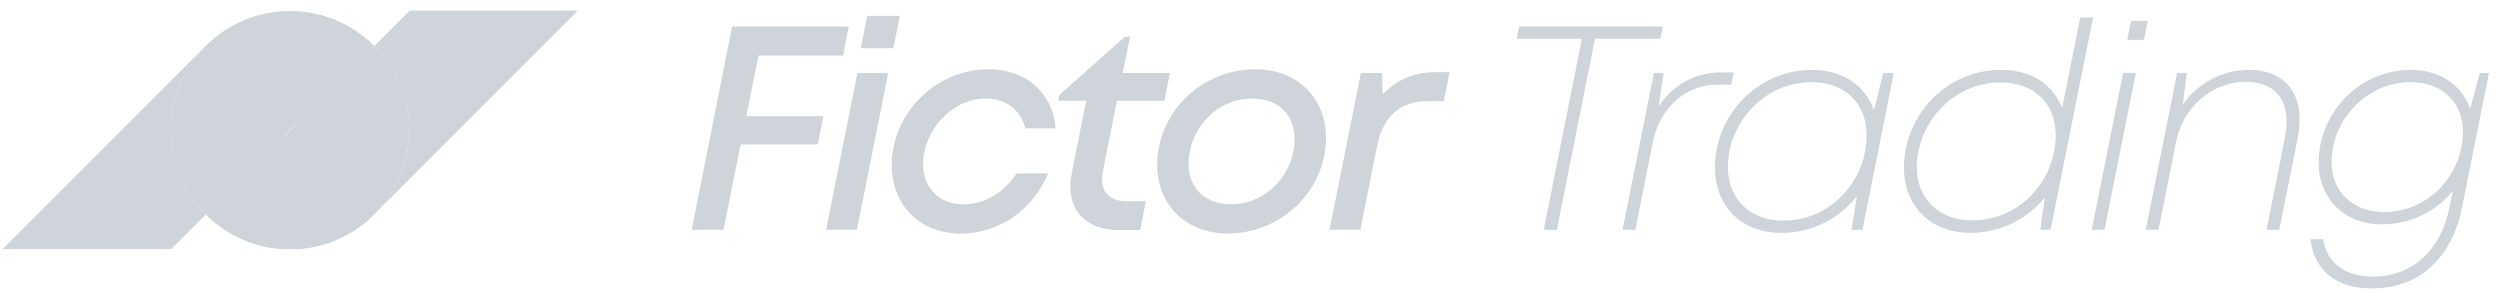 <svg xmlns="http://www.w3.org/2000/svg" width="209" height="25" viewBox="0 0 209 25" fill="none"><g clip-path="url(#clip0_4379_27)"><path d="M31.294 3.842L24.753 10.383C24.702 10.427 24.653 10.47 24.604 10.512C24.339 10.75 24.088 11.001 23.85 11.266C23.806 11.315 23.762 11.364 23.721 11.415L17.199 17.936C15.985 16.722 15.08 15.194 14.62 13.483C14.399 12.656 14.279 11.784 14.279 10.889C14.279 8.2 15.343 5.762 17.073 3.968L17.319 3.723C19.112 1.987 21.555 0.919 24.247 0.919C25.135 0.919 25.996 1.036 26.816 1.253C28.534 1.71 30.072 2.618 31.294 3.837V3.842Z" fill="#CED4DA"></path><path d="M17.2 17.936L14.317 20.82H0.225L10.146 10.899L17.076 3.969C15.346 5.762 14.283 8.2 14.283 10.889C14.283 11.787 14.402 12.656 14.623 13.483C15.083 15.194 15.986 16.72 17.203 17.936H17.2Z" fill="#CED4DA"></path><path d="M34.215 10.889C34.215 13.378 33.303 15.656 31.794 17.401L30.762 18.432C29.215 19.768 27.256 20.637 25.097 20.82H23.401C22.798 20.768 22.209 20.664 21.642 20.511C19.938 20.051 18.415 19.148 17.203 17.936L23.725 11.414L24.114 11.025L24.367 10.772L24.756 10.383L31.298 3.842C32.517 5.058 33.419 6.591 33.879 8.304C34.101 9.129 34.218 9.996 34.218 10.889H34.215Z" fill="#CED4DA"></path><path d="M48.307 0.888L38.315 10.879L31.794 17.401C33.303 15.654 34.215 13.379 34.215 10.889C34.215 9.996 34.098 9.13 33.877 8.305C33.419 6.589 32.514 5.059 31.295 3.842L34.249 0.888H48.307Z" fill="#CED4DA"></path><path d="M63.407 4.638L62.389 9.712H68.84L68.366 12.074H61.917L60.486 19.209H57.824L61.204 2.219H70.955L70.481 4.64H63.407V4.638Z" fill="#CED4DA"></path><path d="M71.683 6.103H74.255L71.635 19.209H69.062L71.683 6.103ZM72.506 1.326H75.234L74.684 4.027H71.956L72.506 1.326Z" fill="#CED4DA"></path><path d="M74.553 13.805C74.553 9.473 78.223 5.792 82.63 5.792C85.842 5.792 88.02 7.804 88.258 10.729H85.723C85.307 9.172 84.112 8.237 82.367 8.237C79.624 8.237 77.172 10.882 77.172 13.717C77.172 15.71 78.505 17.08 80.542 17.08C82.296 17.08 83.929 16.136 84.976 14.496H87.626C86.343 17.581 83.496 19.526 80.286 19.526C76.853 19.526 74.551 17.095 74.551 13.807L74.553 13.805Z" fill="#CED4DA"></path><path d="M93.377 8.419C92.214 14.265 92.129 14.593 92.129 14.987C92.129 16.168 92.888 16.832 94.239 16.832H95.796L95.322 19.229H93.543C91.015 19.229 89.479 17.847 89.479 15.591C89.479 14.858 89.613 14.398 90.805 8.422H88.457L88.569 7.935L94.039 3.073H94.472L93.864 6.103H97.811L97.341 8.422H93.377V8.419Z" fill="#CED4DA"></path><path d="M96.742 13.785C96.742 9.41 100.443 5.792 104.94 5.792C108.481 5.792 110.851 8.21 110.851 11.527C110.851 15.898 107.145 19.521 102.653 19.521C99.112 19.521 96.742 17.095 96.742 13.785ZM108.23 11.612C108.23 9.561 106.834 8.237 104.658 8.237C101.731 8.237 99.365 10.778 99.365 13.703C99.365 15.754 100.762 17.078 102.938 17.078C105.885 17.078 108.23 14.518 108.23 11.612Z" fill="#CED4DA"></path><path d="M121.195 6.03L120.696 8.461H119.29C117.131 8.461 115.742 9.67 115.194 11.863L113.724 19.209H111.152L113.773 6.103H115.53L115.596 7.882C116.786 6.653 118.243 6.03 120.03 6.03H121.195Z" fill="#CED4DA"></path><path d="M138.804 3.239H133.346L130.154 19.209H129.056L132.249 3.239H126.793L126.997 2.219H139.009L138.804 3.239Z" fill="#CED4DA"></path><path d="M144.945 6.059L144.74 7.078H143.526C140.942 7.078 138.856 8.972 138.219 11.68L136.715 19.209H135.646L138.267 6.103H139.073L138.676 8.867C139.878 7.125 141.664 6.059 143.806 6.059H144.942H144.945Z" fill="#CED4DA"></path><path d="M158.323 6.103L155.702 19.209H154.79L155.235 16.392C153.785 18.253 151.541 19.472 148.911 19.472C145.562 19.472 143.367 17.195 143.367 14.021C143.367 9.673 146.876 5.843 151.485 5.843C154.089 5.843 155.943 7.171 156.663 9.215L157.442 6.103H158.326H158.323ZM156.05 11.293C156.05 8.653 154.254 6.872 151.444 6.872C147.502 6.872 144.453 10.235 144.453 13.985C144.453 16.61 146.287 18.445 149.074 18.445C153.103 18.445 156.05 15.053 156.05 11.296V11.293Z" fill="#CED4DA"></path><path d="M174.982 1.46L171.429 19.207H170.565L170.95 16.511C169.497 18.302 167.292 19.467 164.715 19.467C161.367 19.467 159.172 17.19 159.172 14.017C159.172 9.668 162.681 5.838 167.29 5.838C169.821 5.838 171.633 7.074 172.398 9.023L173.916 1.46H174.984H174.982ZM171.855 11.306C171.855 8.66 170.059 6.889 167.248 6.889C163.287 6.889 160.247 10.284 160.247 13.982C160.247 16.598 162.082 18.423 164.878 18.423C168.893 18.423 171.855 15.056 171.855 11.306Z" fill="#CED4DA"></path><path d="M177.49 6.103H178.558L175.937 19.209H174.869L177.49 6.103ZM178.159 1.752H179.549L179.227 3.333H177.838L178.159 1.752Z" fill="#CED4DA"></path><path d="M188.025 5.84C190.709 5.84 192.245 7.422 192.245 9.996C192.245 11.084 192.06 11.627 190.546 19.209H189.478C191.002 11.588 191.157 11.101 191.157 10.174C191.157 8.047 189.943 6.838 187.716 6.838C184.891 6.838 182.477 9.062 181.949 11.741L180.455 19.207H179.387L182.008 6.1H182.813L182.484 8.743C183.716 6.989 185.723 5.838 188.025 5.838V5.84Z" fill="#CED4DA"></path><path d="M208.078 6.103L205.824 17.35C204.975 21.589 202.232 24.113 198.271 24.113C195.28 24.113 193.465 22.589 193.148 20.005H194.217C194.533 22.02 196.09 23.122 198.388 23.122C201.67 23.122 204.058 20.918 204.775 17.34L205.045 15.985C203.656 17.659 201.561 18.754 199.135 18.754C195.959 18.754 193.84 16.589 193.84 13.578C193.84 9.485 197.203 5.84 201.554 5.84C203.997 5.84 205.805 7.123 206.513 9.086L207.311 6.103H208.078ZM205.897 11.031C205.897 8.561 204.174 6.869 201.563 6.869C197.757 6.869 194.918 10.113 194.918 13.549C194.918 16.009 196.67 17.725 199.32 17.725C203.14 17.725 205.897 14.481 205.897 11.031Z" fill="#CED4DA"></path></g><defs><clipPath id="clip0_4379_27"><rect width="209" height="24" fill="white" transform="translate(0 0.5)"></rect></clipPath></defs></svg>